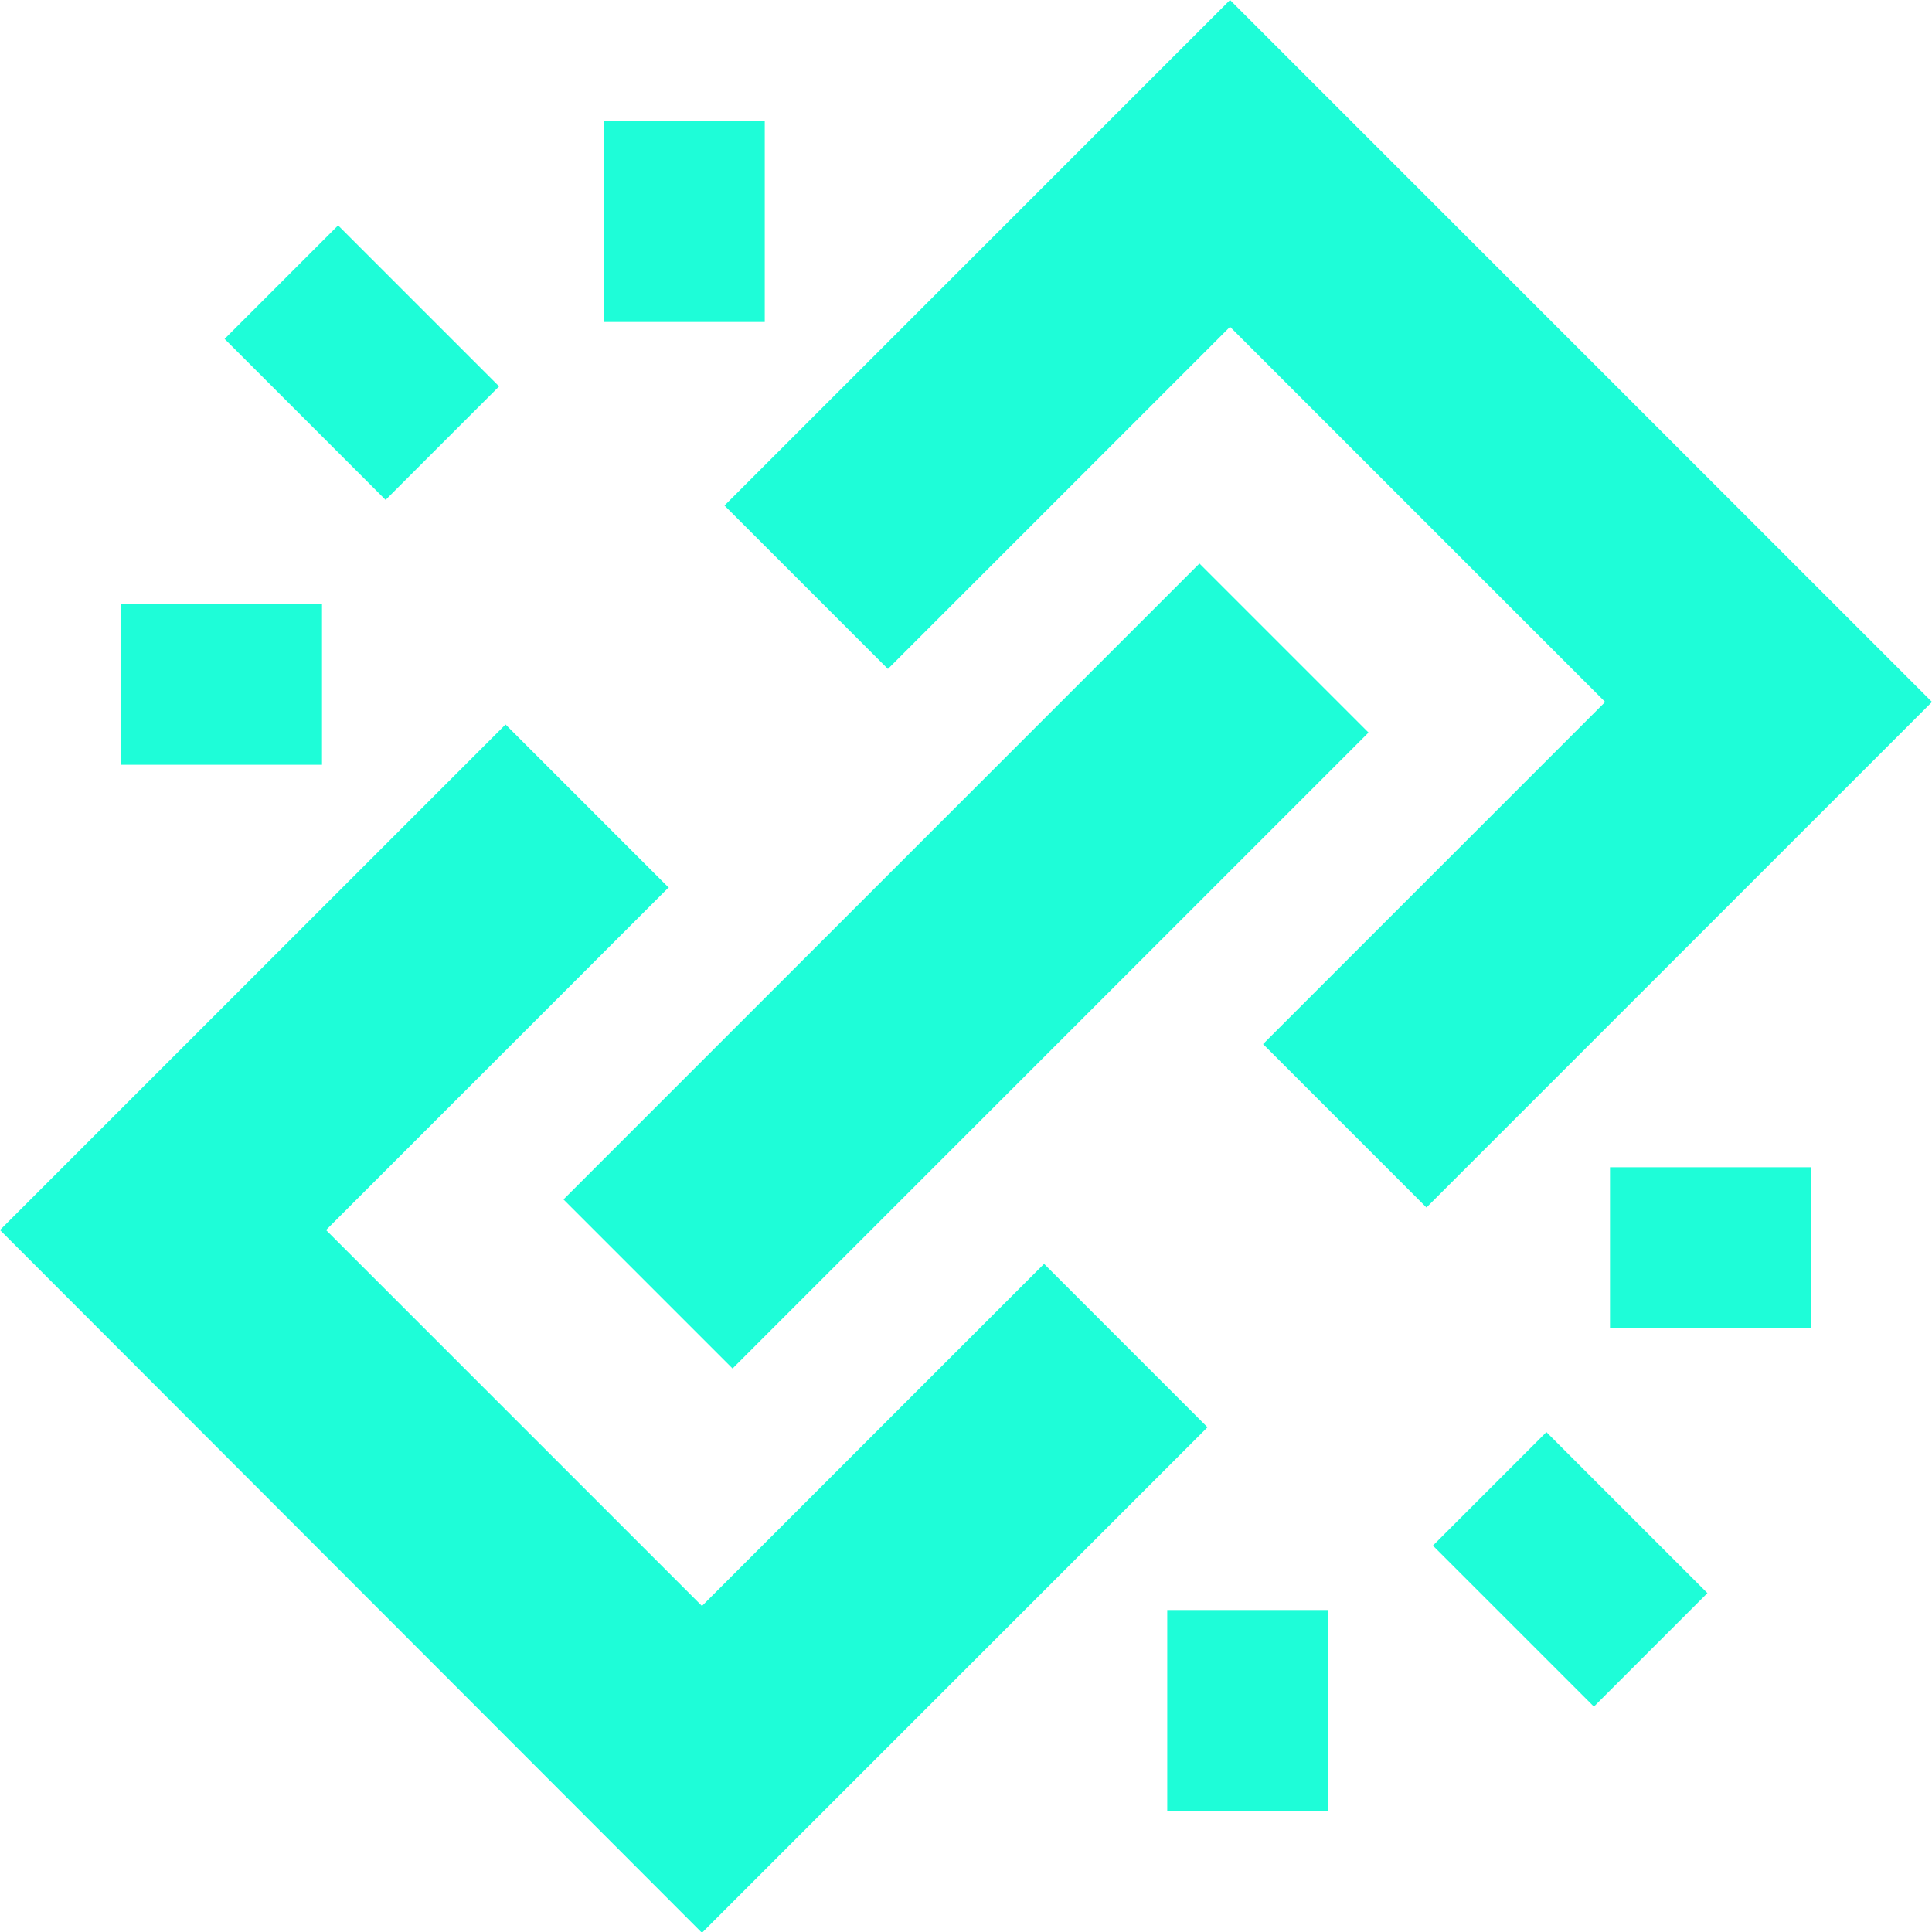 <?xml version="1.0" encoding="UTF-8"?>
<svg id="Broken-Link-1--Streamline-Sharp" xmlns="http://www.w3.org/2000/svg" version="1.1" viewBox="0 0 24 24">
  <!-- Generator: Adobe Illustrator 29.6.1, SVG Export Plug-In . SVG Version: 2.1.1 Build 9)  -->
  <defs>
    <style>
      .st0 {
        fill: #1efdd8;
        fill-rule: evenodd;
      }
    </style>
  </defs>
  <g id="Solid_x2F_01-Interface-Essential_x2F_07-Link-Unlink_x2F_broken-link-1--break-broken-hyperlink-link-remove-unlink-chain">
    <path id="Union" class="st0" d="M19.94,8.72l-4.25,4.25,2.03,2.03,6.28-6.28L15.28,0l-6.28,6.28,2.03,2.03,4.25-4.25,4.67,4.67ZM7,14.9l7.9-7.9,2.1,2.1-7.9,7.9-2.1-2.1ZM8.3,11.03l-4.25,4.25,4.67,4.67,4.25-4.25,2.03,2.03-6.28,6.28L0,15.28l6.28-6.28,2.03,2.03ZM4.79,6.21l-2-2,1.41-1.41,2,2-1.41,1.41ZM7.5,1.5v2.5h2V1.5h-2ZM4,9.5H1.5v-2h2.5v2ZM21.21,19.79l-2-2-1.41,1.41,2,2,1.41-1.41ZM16.5,20v2.5h-2v-2.5h2ZM22.5,14.5h-2.5v2h2.5v-2Z"/>
  </g>
</svg>